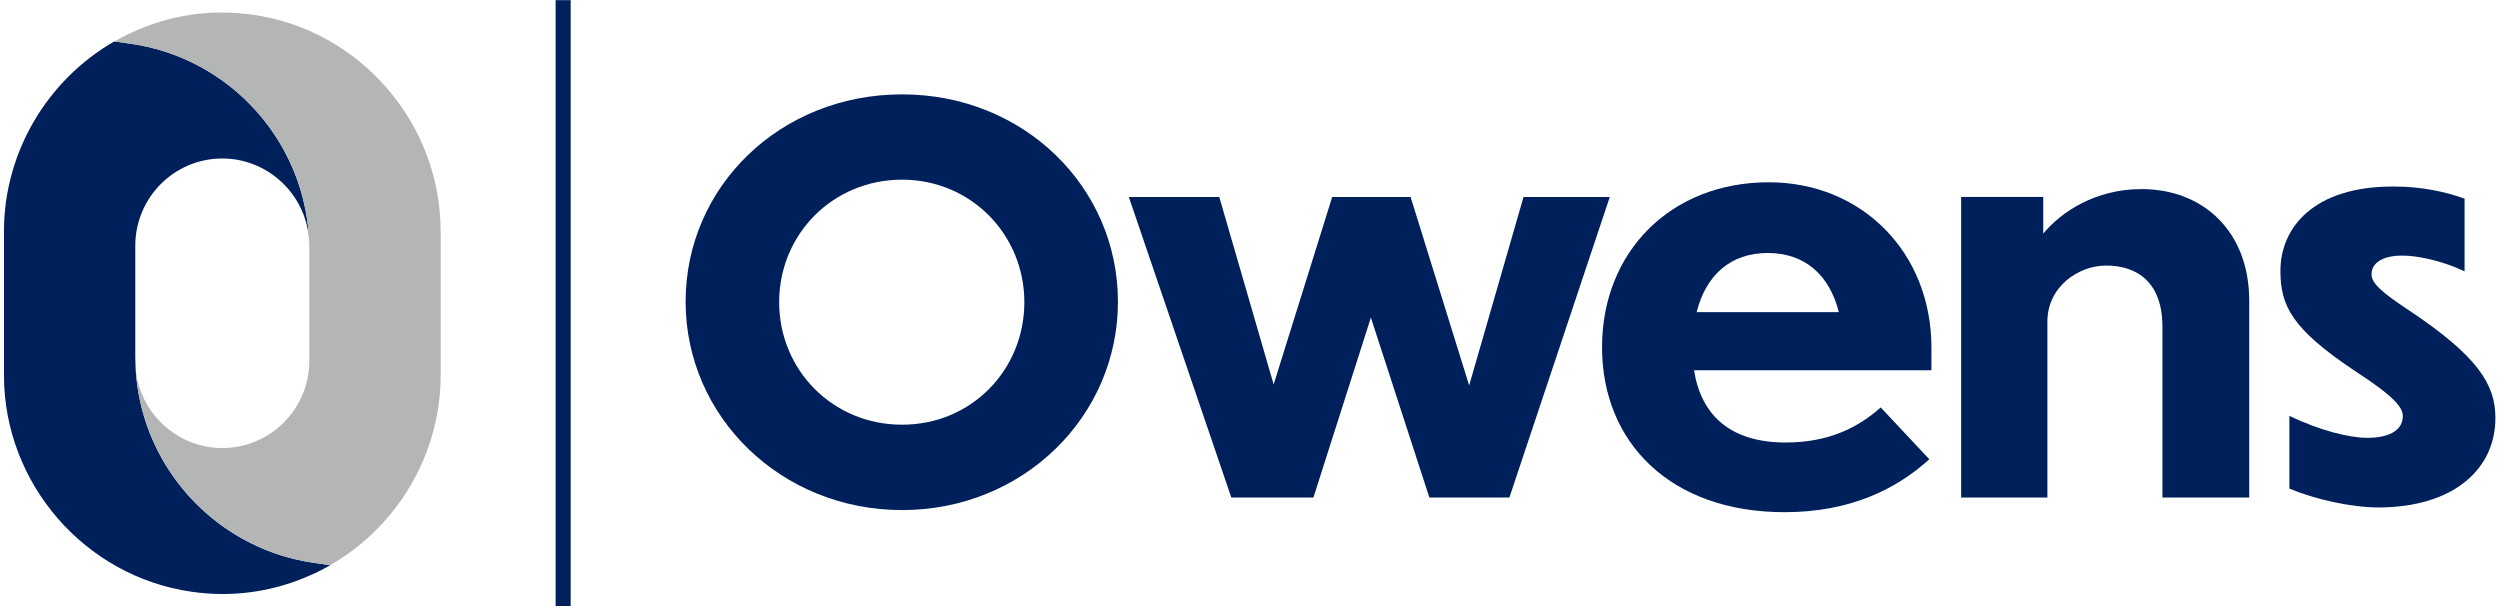 <?xml version="1.0" encoding="UTF-8" standalone="no"?>
<svg
   xmlns:dc="http://purl.org/dc/elements/1.1/"
   xmlns:cc="http://creativecommons.org/ns#"
   xmlns:rdf="http://www.w3.org/1999/02/22-rdf-syntax-ns#"
   xmlns:svg="http://www.w3.org/2000/svg"
   xmlns="http://www.w3.org/2000/svg"
   viewBox="0 0 228 55.302"
   height="55.302"
   width="228"
   xml:space="preserve"
   id="svg2"
   version="1.1"><defs
     id="defs6"><clipPath
       id="clipPath18"
       clipPathUnits="userSpaceOnUse"><path
         id="path16"
         d="M 0,41.476 H 171 V 0 H 0 Z" /></clipPath></defs><g
     transform="matrix(1.333,0,0,-1.333,0,55.302)"
     id="g10"><g
       id="g12"><g
         clip-path="url(#clipPath18)"
         id="g14"><g
           transform="translate(21.452,2.984)"
           id="g20"><path
             id="path22"
             style="fill:#00205c;fill-opacity:1;fill-rule:nonzero;stroke:none"
             d="M 0,0 C -1.497,0.214 -2.945,0.666 -4.302,1.348 -6.607,2.5 -8.515,4.232 -9.876,6.31 c -1.361,2.079 -2.174,4.51 -2.301,7.066 v 0.006 c -0.013,0.242 -0.019,0.465 -0.019,0.688 v 7.627 c 0,3.287 2.669,5.963 5.954,5.963 3.103,0 5.707,-2.429 5.933,-5.53 -0.251,5.121 -3.267,9.727 -7.872,12.032 -1.358,0.679 -2.806,1.131 -4.306,1.345 l -1.141,0.164 c -4.621,-2.652 -7.553,-7.63 -7.553,-12.986 v -9.857 c 0,-7.398 5.518,-13.764 12.836,-14.811 0.705,-0.102 1.414,-0.155 2.103,-0.155 2.172,0 4.269,0.468 6.239,1.382 0.037,0.019 0.071,0.031 0.108,0.046 0.09,0.044 0.176,0.084 0.266,0.128 0.26,0.133 0.52,0.272 0.77,0.415 L 0,-0.003 Z" /></g><g
           transform="translate(30.15,25.669)"
           id="g24"><path
             id="path26"
             style="fill:#b4b5b5;fill-opacity:1;fill-rule:nonzero;stroke:none"
             d="m 0,0 v -9.857 c 0,-5.359 -2.932,-10.334 -7.556,-12.992 l -1.141,0.164 c -1.498,0.214 -2.945,0.666 -4.303,1.348 -2.304,1.152 -4.212,2.884 -5.573,4.962 -1.361,2.079 -2.175,4.51 -2.302,7.066 0.226,-3.101 2.831,-5.526 5.936,-5.526 3.281,0 5.951,2.673 5.951,5.96 v 7.924 l -0.016,0.31 v 0.08 c -0.25,5.121 -3.266,9.727 -7.872,12.032 -1.357,0.678 -2.805,1.131 -4.305,1.344 l -1.141,0.165 c 0.337,0.195 0.68,0.374 1.036,0.542 0.034,0.018 0.068,0.031 0.105,0.049 2.595,1.215 5.416,1.655 8.345,1.236 7.318,-1.044 12.833,-7.413 12.833,-14.81 z" /></g><path
           id="path28"
           style="fill:#00205c;fill-opacity:1;fill-rule:nonzero;stroke:none"
           d="m 38.014,41.476 h 1.03 V 0 h -1.03 z" /><g
           transform="translate(53.308,20.812)"
           id="g30"><path
             id="path32"
             style="fill:#00205c;fill-opacity:1;fill-rule:nonzero;stroke:none"
             d="m 0,0 c 0,-4.622 3.648,-8.382 8.407,-8.382 4.758,0 8.368,3.763 8.368,8.382 0,4.619 -3.647,8.382 -8.368,8.382 C 3.685,8.382 0,4.657 0,0 m 23.179,0.034 c 0,-7.882 -6.509,-14.257 -14.772,-14.257 -8.263,0 -14.807,6.375 -14.807,14.257 0,7.882 6.476,14.185 14.807,14.185 8.33,0 14.772,-6.341 14.772,-14.185" /></g><g
           transform="translate(93.795,19.771)"
           id="g34"><path
             id="path36"
             style="fill:#00205c;fill-opacity:1;fill-rule:nonzero;stroke:none"
             d="m 0,0 -3.935,-12.323 h -5.617 l -7.012,20.561 h 6.188 L -6.656,-4.589 -2.65,8.238 H 2.714 L 6.721,-4.656 10.44,8.238 h 5.901 L 9.472,-12.323 H 3.999 L -0.008,0 Z" /></g><g
           transform="translate(116.078,20.131)"
           id="g38"><path
             id="path40"
             style="fill:#00205c;fill-opacity:1;fill-rule:nonzero;stroke:none"
             d="M 0,0 H 9.73 C 9.087,2.544 7.405,4.047 4.865,4.047 2.325,4.047 0.643,2.544 0,0 m 6.01,-13.686 c -7.798,0 -12.481,4.767 -12.481,11.286 0,6.519 4.687,11.285 11.412,11.285 6.331,0 11.124,-4.766 11.124,-11.319 V -3.975 H -0.174 c 0.499,-3.226 2.646,-4.944 6.26,-4.944 2.933,0 4.936,1.003 6.509,2.4 l 3.326,-3.547 c -2.253,-2.041 -5.401,-3.62 -9.907,-3.62 z" /></g><g
           transform="translate(140.077,7.448)"
           id="g42"><path
             id="path44"
             style="fill:#00205c;fill-opacity:1;fill-rule:nonzero;stroke:none"
             d="m 0,0 h -5.901 v 20.564 h 5.617 v -2.506 c 1.252,1.503 3.576,3.044 6.725,3.044 4.222,0 7.367,-2.9 7.367,-7.632 V 0 H 7.87 V 11.679 C 7.87,14.723 6.154,15.87 4.007,15.87 2.147,15.87 0,14.439 0,12.039 Z" /></g><g
           transform="translate(168.619,27.903)"
           id="g46"><path
             id="path48"
             style="fill:#00205c;fill-opacity:1;fill-rule:nonzero;stroke:none"
             d="m 0,0 v -4.978 c -1.682,0.787 -3.326,1.075 -4.256,1.075 -1.361,0 -2.109,-0.5 -2.109,-1.291 0,-0.61 0.752,-1.253 2.43,-2.366 4.865,-3.226 6.044,-5.16 6.044,-7.451 0,-3.509 -2.861,-6.091 -7.942,-6.125 -1.965,0 -4.433,0.571 -6.153,1.291 v 4.978 c 2.147,-1.037 4.15,-1.503 5.329,-1.503 1.754,0 2.431,0.682 2.431,1.469 0,0.61 -0.537,1.325 -3.292,3.116 -4.294,2.866 -5.081,4.441 -5.081,6.841 0,2.9 2.219,5.803 7.798,5.766 1.86,0 3.504,-0.36 4.793,-0.826 z" /></g></g></g></g></svg>